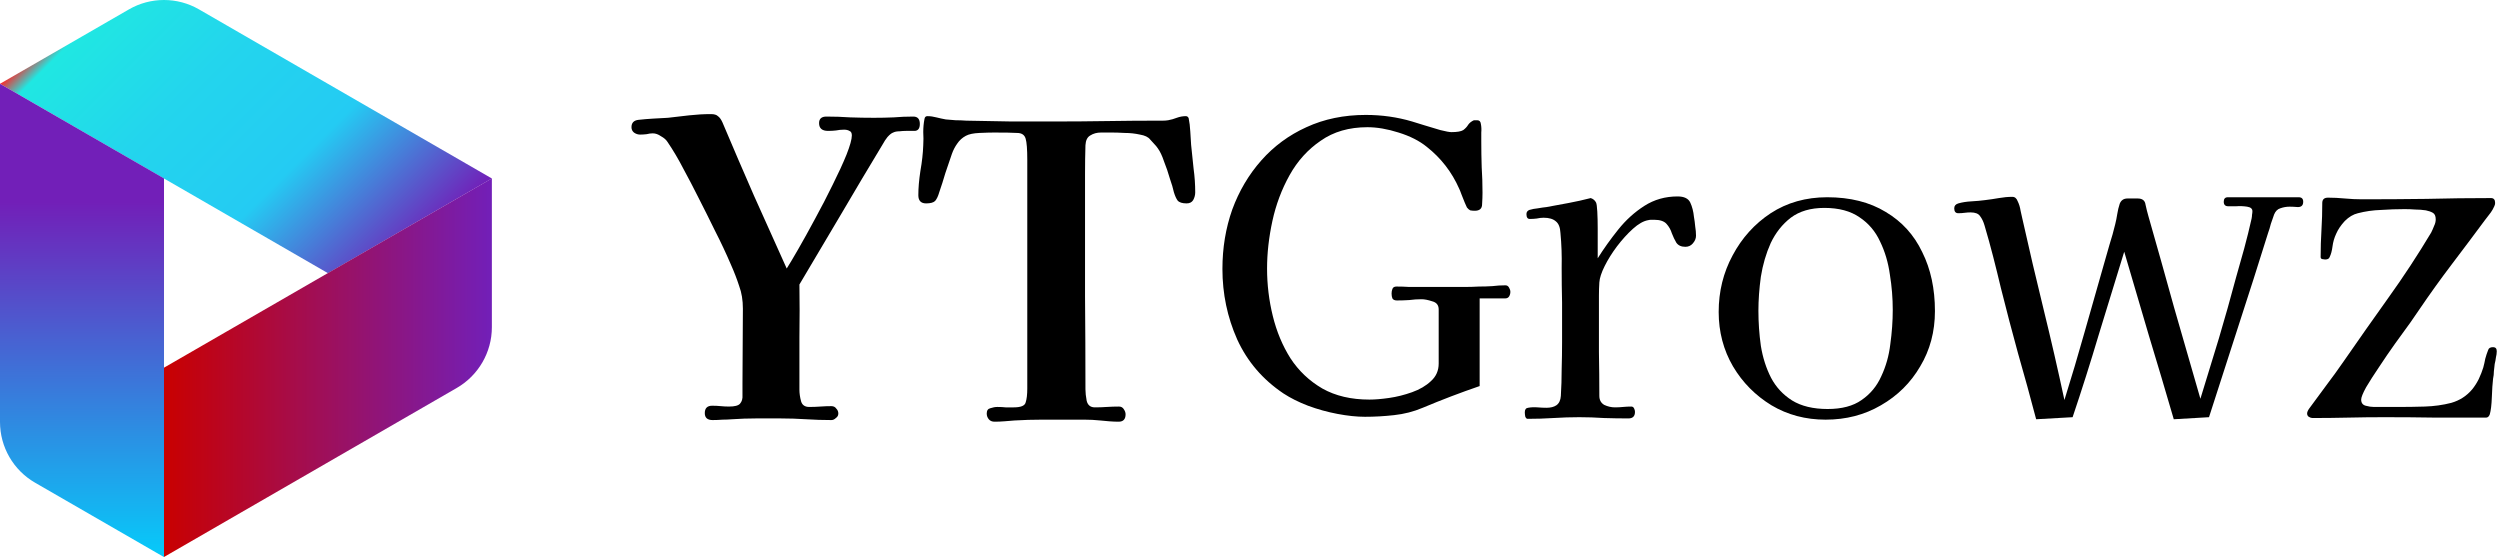 <svg width="206" height="46" viewBox="0 0 206 46" fill="none" xmlns="http://www.w3.org/2000/svg">
<path d="M205.733 28.943C205.733 29.101 205.71 29.27 205.665 29.45C205.643 29.63 205.609 29.81 205.564 29.99C205.541 30.192 205.519 30.395 205.496 30.597C205.496 30.8 205.474 31.002 205.429 31.205C205.384 31.587 205.35 32.093 205.328 32.723C205.305 33.353 205.249 33.826 205.159 34.141C205.091 34.321 204.99 34.411 204.855 34.411C203.46 34.411 202.065 34.411 200.67 34.411C199.275 34.388 197.88 34.377 196.485 34.377C195.495 34.377 194.505 34.388 193.515 34.411C192.525 34.433 191.535 34.445 190.545 34.445C190.455 34.445 190.354 34.411 190.241 34.343C190.151 34.276 190.106 34.186 190.106 34.073C190.106 33.961 190.163 33.826 190.275 33.668C190.748 33.016 191.22 32.375 191.693 31.745C192.188 31.092 192.66 30.44 193.11 29.787C194.325 28.032 195.551 26.288 196.789 24.556C198.049 22.801 199.23 21.001 200.333 19.156C200.423 18.976 200.501 18.796 200.569 18.616C200.659 18.436 200.704 18.256 200.704 18.076C200.704 17.806 200.625 17.626 200.468 17.536C200.31 17.446 200.119 17.378 199.894 17.333C199.601 17.288 199.309 17.266 199.016 17.266C198.724 17.243 198.431 17.232 198.139 17.232C197.509 17.232 196.856 17.255 196.181 17.3C195.529 17.322 194.899 17.412 194.291 17.57C193.909 17.66 193.549 17.873 193.211 18.211C192.896 18.548 192.66 18.897 192.503 19.257C192.345 19.595 192.244 19.943 192.199 20.303C192.154 20.663 192.075 20.956 191.963 21.181C191.918 21.316 191.794 21.383 191.591 21.383C191.546 21.383 191.468 21.372 191.355 21.35C191.265 21.327 191.22 21.271 191.22 21.181C191.22 20.438 191.243 19.696 191.288 18.953C191.333 18.211 191.355 17.468 191.355 16.726C191.355 16.433 191.513 16.287 191.828 16.287C192.278 16.287 192.739 16.31 193.211 16.355C193.684 16.4 194.156 16.422 194.629 16.422C196.406 16.422 198.173 16.411 199.928 16.388C201.705 16.343 203.483 16.321 205.26 16.321C205.485 16.321 205.598 16.456 205.598 16.726C205.598 16.816 205.575 16.906 205.53 16.996C205.485 17.086 205.44 17.176 205.395 17.266C205.305 17.423 205.204 17.57 205.091 17.705C204.979 17.84 204.866 17.986 204.754 18.143C203.854 19.358 202.943 20.573 202.02 21.788C201.098 23.003 200.209 24.241 199.354 25.501C199.219 25.703 198.971 26.063 198.611 26.581C198.251 27.076 197.835 27.65 197.363 28.302C196.913 28.932 196.474 29.573 196.046 30.226C195.619 30.856 195.259 31.418 194.966 31.913C194.696 32.408 194.561 32.746 194.561 32.926C194.561 33.196 194.685 33.365 194.933 33.432C195.18 33.5 195.405 33.533 195.608 33.533C195.968 33.533 196.316 33.533 196.654 33.533C197.014 33.533 197.363 33.533 197.7 33.533C198.353 33.533 199.05 33.522 199.793 33.5C200.558 33.477 201.289 33.376 201.986 33.196C202.684 32.993 203.258 32.622 203.708 32.082C203.91 31.835 204.09 31.553 204.248 31.238C204.405 30.901 204.529 30.586 204.619 30.293C204.686 30.046 204.743 29.798 204.788 29.551C204.855 29.303 204.934 29.067 205.024 28.842C205.069 28.685 205.204 28.606 205.429 28.606C205.631 28.606 205.733 28.718 205.733 28.943Z" fill="black"/>
<path d="M189.784 16.625C189.784 16.917 189.638 17.063 189.346 17.063C189.076 17.041 188.851 17.03 188.671 17.03C188.401 17.03 188.142 17.075 187.894 17.165C187.669 17.232 187.501 17.401 187.388 17.671C187.298 17.918 187.208 18.177 187.118 18.447C187.051 18.717 186.972 18.976 186.882 19.223L185.701 22.97L182.022 34.377L179.119 34.546C178.444 32.228 177.758 29.922 177.061 27.627C176.386 25.332 175.711 23.037 175.036 20.742C174.338 23.015 173.641 25.287 172.943 27.56C172.268 29.832 171.548 32.105 170.783 34.377L167.779 34.546C167.307 32.746 166.812 30.946 166.294 29.146C165.799 27.346 165.327 25.546 164.877 23.746C164.674 22.891 164.461 22.025 164.236 21.147C164.011 20.27 163.774 19.415 163.527 18.582C163.437 18.267 163.313 18.008 163.156 17.806C163.021 17.603 162.762 17.502 162.379 17.502C162.222 17.502 162.053 17.513 161.873 17.536C161.716 17.558 161.547 17.57 161.367 17.57C161.142 17.57 161.029 17.435 161.029 17.165C161.029 16.962 161.142 16.827 161.367 16.76C161.682 16.67 162.042 16.613 162.447 16.591C162.852 16.568 163.223 16.535 163.561 16.49C163.943 16.445 164.326 16.388 164.708 16.321C165.091 16.253 165.462 16.22 165.822 16.22C166.024 16.22 166.171 16.343 166.261 16.591C166.373 16.816 166.452 17.075 166.497 17.367C166.564 17.637 166.609 17.84 166.632 17.975C167.194 20.495 167.779 22.992 168.387 25.467C168.994 27.942 169.568 30.44 170.108 32.96C170.693 31.092 171.244 29.236 171.762 27.391C172.302 25.523 172.831 23.667 173.348 21.822C173.506 21.26 173.663 20.708 173.821 20.168C174.001 19.606 174.158 19.043 174.293 18.481C174.361 18.211 174.417 17.93 174.462 17.637C174.507 17.345 174.574 17.063 174.664 16.793C174.777 16.501 174.991 16.355 175.306 16.355C175.643 16.355 175.924 16.355 176.149 16.355C176.532 16.355 176.746 16.523 176.791 16.861C176.858 17.176 176.937 17.491 177.027 17.806C177.747 20.326 178.456 22.846 179.153 25.366C179.873 27.863 180.593 30.361 181.313 32.858C181.831 31.193 182.337 29.54 182.832 27.897C183.327 26.232 183.799 24.556 184.249 22.868C184.474 22.081 184.699 21.282 184.924 20.472C185.149 19.64 185.352 18.818 185.532 18.008C185.554 17.896 185.566 17.795 185.566 17.705C185.588 17.592 185.599 17.491 185.599 17.401C185.599 17.198 185.453 17.075 185.161 17.03C184.868 16.985 184.564 16.973 184.249 16.996C183.934 16.996 183.721 16.996 183.608 16.996C183.361 16.996 183.237 16.872 183.237 16.625C183.237 16.377 183.349 16.253 183.574 16.253H189.413C189.661 16.253 189.784 16.377 189.784 16.625Z" fill="black"/>
<path d="M155.963 25.535C155.963 24.567 155.884 23.6 155.727 22.632C155.592 21.642 155.322 20.731 154.917 19.898C154.534 19.066 153.972 18.402 153.229 17.907C152.487 17.39 151.519 17.131 150.327 17.131C149.202 17.131 148.279 17.401 147.559 17.941C146.862 18.481 146.31 19.178 145.905 20.033C145.523 20.888 145.253 21.811 145.095 22.801C144.96 23.791 144.893 24.725 144.893 25.602C144.893 26.57 144.96 27.537 145.095 28.505C145.253 29.472 145.534 30.35 145.939 31.137C146.344 31.902 146.918 32.521 147.66 32.993C148.425 33.466 149.404 33.702 150.597 33.702C151.767 33.702 152.7 33.455 153.398 32.96C154.118 32.465 154.658 31.812 155.018 31.002C155.4 30.192 155.648 29.315 155.76 28.37C155.895 27.402 155.963 26.457 155.963 25.535ZM159.439 25.636C159.439 27.323 159.034 28.842 158.224 30.192C157.437 31.542 156.357 32.611 154.984 33.398C153.634 34.186 152.115 34.58 150.428 34.58C148.785 34.58 147.3 34.186 145.973 33.398C144.645 32.588 143.588 31.52 142.8 30.192C142.013 28.842 141.619 27.346 141.619 25.703C141.619 24.016 142.002 22.463 142.767 21.046C143.532 19.606 144.578 18.447 145.905 17.57C147.255 16.692 148.808 16.253 150.563 16.253C152.453 16.253 154.062 16.658 155.389 17.468C156.717 18.256 157.718 19.358 158.393 20.776C159.09 22.171 159.439 23.791 159.439 25.636Z" fill="black"/>
<path d="M139.751 19.426C139.751 19.651 139.661 19.865 139.481 20.067C139.324 20.247 139.121 20.337 138.874 20.337C138.536 20.337 138.289 20.225 138.131 20C137.996 19.775 137.872 19.516 137.76 19.223C137.67 18.931 137.524 18.672 137.321 18.447C137.119 18.222 136.781 18.11 136.309 18.11C136.219 18.11 136.129 18.11 136.039 18.11C135.971 18.11 135.892 18.121 135.802 18.143C135.42 18.211 135.004 18.447 134.554 18.852C134.104 19.257 133.665 19.741 133.237 20.303C132.832 20.843 132.495 21.383 132.225 21.923C131.955 22.463 131.809 22.913 131.786 23.273C131.764 23.633 131.752 23.993 131.752 24.353C131.752 24.691 131.752 25.028 131.752 25.366C131.752 26.581 131.752 27.796 131.752 29.011C131.775 30.226 131.786 31.43 131.786 32.622C131.786 32.96 131.921 33.207 132.191 33.365C132.484 33.5 132.776 33.567 133.069 33.567C133.294 33.567 133.519 33.556 133.744 33.533C133.969 33.511 134.194 33.5 134.419 33.5C134.531 33.5 134.61 33.556 134.655 33.668C134.7 33.758 134.722 33.848 134.722 33.938C134.722 34.298 134.542 34.478 134.182 34.478C133.507 34.478 132.832 34.467 132.157 34.445C131.482 34.4 130.807 34.377 130.132 34.377C129.435 34.377 128.726 34.4 128.006 34.445C127.309 34.49 126.6 34.512 125.88 34.512C125.79 34.512 125.722 34.445 125.677 34.31C125.655 34.175 125.644 34.062 125.644 33.972C125.644 33.747 125.734 33.623 125.914 33.601C126.161 33.556 126.42 33.545 126.69 33.567C126.96 33.59 127.207 33.601 127.432 33.601C127.77 33.601 128.04 33.533 128.242 33.398C128.467 33.241 128.591 32.982 128.614 32.622C128.659 31.902 128.681 31.171 128.681 30.428C128.704 29.686 128.715 28.943 128.715 28.201V24.927C128.692 23.96 128.681 23.003 128.681 22.058C128.704 21.091 128.67 20.135 128.58 19.19C128.557 18.74 128.434 18.425 128.209 18.245C127.984 18.042 127.646 17.941 127.196 17.941C127.016 17.941 126.825 17.963 126.622 18.008C126.442 18.031 126.251 18.042 126.049 18.042C125.869 18.042 125.779 17.907 125.779 17.637C125.779 17.48 125.857 17.367 126.015 17.3C126.24 17.232 126.476 17.187 126.724 17.165C126.971 17.12 127.207 17.086 127.432 17.063C128.04 16.951 128.647 16.838 129.255 16.726C129.862 16.613 130.47 16.478 131.077 16.321C131.28 16.388 131.426 16.512 131.516 16.692C131.561 16.782 131.595 17.03 131.617 17.435C131.64 17.84 131.651 18.312 131.651 18.852C131.651 19.37 131.651 19.865 131.651 20.337C131.651 20.787 131.651 21.102 131.651 21.282C132.146 20.495 132.709 19.707 133.339 18.92C133.969 18.132 134.689 17.48 135.499 16.962C136.309 16.445 137.22 16.186 138.232 16.186C138.772 16.186 139.121 16.355 139.279 16.692C139.436 17.03 139.537 17.423 139.582 17.873C139.627 18.121 139.661 18.38 139.684 18.65C139.729 18.92 139.751 19.178 139.751 19.426Z" fill="black"/>
<path d="M124.454 24.05C124.454 24.185 124.42 24.308 124.353 24.421C124.285 24.533 124.173 24.59 124.015 24.59H121.923V31.812C120.348 32.352 118.784 32.948 117.231 33.601C116.489 33.916 115.701 34.118 114.869 34.208C114.059 34.298 113.26 34.343 112.473 34.343C111.798 34.343 111.044 34.265 110.211 34.107C109.379 33.95 108.569 33.725 107.781 33.432C107.016 33.14 106.341 32.802 105.756 32.42C104.046 31.272 102.775 29.787 101.943 27.965C101.133 26.142 100.728 24.207 100.728 22.16C100.728 20.427 100.998 18.796 101.538 17.266C102.1 15.736 102.899 14.386 103.934 13.216C104.969 12.046 106.206 11.135 107.646 10.482C109.109 9.807 110.74 9.47 112.54 9.47C113.868 9.47 115.139 9.65 116.354 10.01C116.556 10.077 116.883 10.178 117.333 10.313C117.783 10.448 118.233 10.583 118.683 10.718C119.133 10.831 119.436 10.887 119.594 10.887C120.066 10.887 120.393 10.831 120.573 10.718C120.753 10.583 120.888 10.437 120.978 10.28C121.09 10.122 121.248 9.998 121.45 9.908H121.72C121.9 9.908 122.001 10.01 122.024 10.212C122.069 10.437 122.08 10.673 122.058 10.921C122.058 11.168 122.058 11.416 122.058 11.663C122.058 12.361 122.069 13.058 122.091 13.756C122.136 14.453 122.159 15.162 122.159 15.882C122.159 16.152 122.148 16.467 122.125 16.827C122.125 17.187 121.923 17.367 121.518 17.367C121.383 17.367 121.259 17.356 121.146 17.333C121.056 17.288 120.966 17.21 120.876 17.097C120.854 17.052 120.798 16.928 120.708 16.726C120.618 16.501 120.528 16.276 120.438 16.051C120.348 15.803 120.28 15.635 120.235 15.545C119.628 14.172 118.739 13.025 117.569 12.102C116.961 11.607 116.185 11.213 115.24 10.921C114.318 10.628 113.463 10.482 112.675 10.482C111.168 10.482 109.885 10.853 108.828 11.596C107.77 12.316 106.915 13.261 106.263 14.431C105.61 15.601 105.138 16.861 104.845 18.211C104.553 19.561 104.406 20.866 104.406 22.126C104.406 23.453 104.564 24.758 104.879 26.041C105.194 27.323 105.678 28.482 106.33 29.517C107.005 30.552 107.883 31.385 108.963 32.015C110.043 32.622 111.336 32.926 112.844 32.926C113.294 32.926 113.834 32.881 114.464 32.791C115.094 32.701 115.724 32.543 116.354 32.318C116.984 32.093 117.501 31.79 117.906 31.407C118.334 31.025 118.548 30.541 118.548 29.956V25.501C118.548 25.141 118.368 24.916 118.008 24.826C117.67 24.713 117.378 24.657 117.13 24.657C116.793 24.657 116.455 24.68 116.118 24.725C115.78 24.747 115.443 24.758 115.105 24.758C114.925 24.758 114.801 24.702 114.734 24.59C114.689 24.477 114.666 24.342 114.666 24.185C114.666 24.05 114.689 23.926 114.734 23.813C114.779 23.678 114.891 23.611 115.071 23.611C115.431 23.611 115.78 23.622 116.118 23.645C116.455 23.645 116.804 23.645 117.164 23.645H119.56C119.943 23.645 120.325 23.645 120.708 23.645C121.09 23.645 121.473 23.633 121.855 23.611C122.238 23.611 122.609 23.6 122.969 23.577C123.329 23.532 123.689 23.51 124.049 23.51C124.184 23.51 124.285 23.577 124.353 23.712C124.42 23.825 124.454 23.937 124.454 24.05Z" fill="black"/>
<path d="M98.486 15.848C98.486 16.073 98.43 16.287 98.317 16.49C98.205 16.67 98.025 16.76 97.777 16.76C97.417 16.76 97.17 16.681 97.035 16.523C96.922 16.366 96.821 16.141 96.731 15.848C96.663 15.533 96.551 15.151 96.393 14.701C96.258 14.228 96.101 13.767 95.921 13.317C95.763 12.845 95.595 12.485 95.415 12.237C95.325 12.102 95.223 11.978 95.111 11.866C94.998 11.731 94.886 11.607 94.773 11.495C94.616 11.292 94.335 11.157 93.93 11.09C93.525 11 93.108 10.955 92.681 10.955C92.253 10.932 91.916 10.921 91.668 10.921C91.376 10.921 91.061 10.921 90.723 10.921C90.386 10.921 90.093 11 89.846 11.157C89.598 11.292 89.463 11.562 89.441 11.967C89.418 12.732 89.407 13.52 89.407 14.33C89.407 15.117 89.407 15.905 89.407 16.692C89.407 19.257 89.407 21.822 89.407 24.387C89.43 26.952 89.441 29.517 89.441 32.082C89.441 32.352 89.475 32.667 89.542 33.027C89.632 33.387 89.857 33.567 90.217 33.567C90.555 33.567 90.881 33.556 91.196 33.533C91.533 33.511 91.871 33.5 92.208 33.5C92.388 33.5 92.523 33.578 92.613 33.736C92.703 33.871 92.748 34.006 92.748 34.141C92.748 34.546 92.557 34.748 92.175 34.748C91.927 34.748 91.668 34.737 91.398 34.715C91.151 34.692 90.903 34.67 90.656 34.647C90.228 34.602 89.801 34.58 89.373 34.58C88.946 34.58 88.507 34.58 88.057 34.58C87.315 34.58 86.572 34.58 85.83 34.58C85.087 34.58 84.345 34.602 83.602 34.647C83.332 34.67 83.051 34.692 82.758 34.715C82.488 34.737 82.218 34.748 81.948 34.748C81.746 34.748 81.588 34.681 81.476 34.546C81.363 34.411 81.307 34.253 81.307 34.073C81.307 33.826 81.408 33.68 81.611 33.635C81.813 33.567 82.005 33.533 82.185 33.533C82.432 33.533 82.657 33.545 82.86 33.567C83.085 33.567 83.31 33.567 83.535 33.567C84.12 33.567 84.446 33.432 84.513 33.162C84.603 32.892 84.648 32.51 84.648 32.015V13.182C84.648 12.305 84.603 11.72 84.513 11.427C84.423 11.112 84.187 10.955 83.805 10.955C83.422 10.932 82.792 10.921 81.915 10.921C81.622 10.921 81.217 10.932 80.7 10.955C80.205 10.977 79.833 11.056 79.586 11.191C79.293 11.348 79.057 11.562 78.877 11.832C78.697 12.08 78.551 12.361 78.438 12.676C78.258 13.193 78.078 13.722 77.898 14.262C77.741 14.802 77.572 15.331 77.392 15.848C77.302 16.163 77.19 16.4 77.055 16.557C76.92 16.692 76.672 16.76 76.312 16.76C75.885 16.76 75.671 16.535 75.671 16.085C75.671 15.5 75.727 14.836 75.84 14.093C75.975 13.328 76.053 12.62 76.076 11.967C76.098 11.607 76.098 11.247 76.076 10.887C76.076 10.505 76.11 10.145 76.177 9.807C76.2 9.65 76.278 9.571 76.413 9.571C76.661 9.571 76.908 9.605 77.156 9.672C77.426 9.74 77.685 9.796 77.932 9.841C78.202 9.863 78.472 9.886 78.742 9.908C79.035 9.908 79.327 9.92 79.62 9.942C80.812 9.965 82.05 9.987 83.332 10.01C84.637 10.01 85.875 10.01 87.045 10.01C88.372 10.01 89.767 9.998 91.23 9.976C92.692 9.953 94.087 9.942 95.415 9.942C95.55 9.942 95.685 9.942 95.82 9.942C95.977 9.942 96.123 9.931 96.258 9.908C96.506 9.863 96.742 9.796 96.967 9.706C97.215 9.616 97.462 9.571 97.71 9.571C97.822 9.571 97.901 9.627 97.946 9.74C98.013 10.055 98.058 10.426 98.081 10.853C98.103 11.258 98.126 11.618 98.148 11.933C98.216 12.563 98.283 13.216 98.351 13.891C98.441 14.543 98.486 15.196 98.486 15.848Z" fill="black"/>
<path d="M75.794 10.212C75.794 10.572 75.659 10.763 75.389 10.786C75.142 10.786 74.894 10.786 74.647 10.786C74.489 10.786 74.309 10.797 74.107 10.82C73.904 10.82 73.735 10.853 73.6 10.921C73.465 10.966 73.308 11.09 73.128 11.292C72.97 11.495 72.858 11.663 72.79 11.798C71.62 13.733 70.462 15.68 69.314 17.637C68.167 19.572 67.019 21.507 65.872 23.442C65.894 24.882 65.894 26.333 65.872 27.796C65.872 29.236 65.872 30.676 65.872 32.116C65.872 32.408 65.917 32.723 66.007 33.061C66.097 33.376 66.322 33.533 66.682 33.533C66.997 33.533 67.3 33.522 67.593 33.5C67.908 33.477 68.212 33.466 68.504 33.466C68.684 33.466 68.819 33.533 68.909 33.668C69.022 33.781 69.078 33.916 69.078 34.073C69.078 34.231 69.01 34.355 68.875 34.445C68.763 34.557 68.639 34.613 68.504 34.613C67.807 34.613 67.109 34.591 66.412 34.546C65.714 34.501 65.017 34.478 64.319 34.478C63.644 34.478 62.969 34.478 62.294 34.478C61.642 34.478 60.989 34.501 60.337 34.546C60.067 34.568 59.797 34.58 59.527 34.58C59.257 34.602 58.987 34.613 58.717 34.613C58.289 34.613 58.075 34.422 58.075 34.04C58.075 33.635 58.278 33.432 58.683 33.432C58.93 33.432 59.167 33.443 59.392 33.466C59.617 33.488 59.842 33.5 60.067 33.5C60.539 33.5 60.843 33.421 60.978 33.263C61.135 33.083 61.203 32.847 61.18 32.555C61.18 32.262 61.18 31.947 61.18 31.61L61.214 25.433C61.214 24.736 61.113 24.117 60.91 23.577C60.73 23.015 60.505 22.43 60.235 21.822C59.83 20.877 59.392 19.943 58.919 19.021C58.469 18.098 58.008 17.176 57.535 16.253C57.153 15.488 56.748 14.712 56.32 13.925C55.915 13.137 55.477 12.395 55.004 11.697C54.892 11.517 54.712 11.36 54.464 11.225C54.239 11.067 54.014 10.988 53.789 10.988C53.632 10.988 53.463 11.011 53.283 11.056C53.103 11.078 52.923 11.09 52.743 11.09C52.563 11.09 52.394 11.033 52.237 10.921C52.102 10.808 52.034 10.662 52.034 10.482C52.034 10.122 52.225 9.92 52.608 9.875C53.013 9.83 53.418 9.796 53.823 9.773C54.228 9.751 54.633 9.728 55.038 9.706C55.623 9.638 56.208 9.571 56.793 9.503C57.4 9.436 57.997 9.402 58.582 9.402C58.852 9.402 59.043 9.458 59.155 9.571C59.29 9.661 59.414 9.83 59.527 10.077C60.382 12.102 61.248 14.116 62.125 16.118C63.025 18.121 63.925 20.123 64.825 22.126C65.028 21.811 65.343 21.282 65.77 20.54C66.198 19.797 66.659 18.965 67.154 18.042C67.672 17.097 68.155 16.163 68.605 15.241C69.078 14.296 69.46 13.463 69.753 12.743C70.045 12.001 70.192 11.472 70.192 11.157C70.192 10.955 70.124 10.831 69.989 10.786C69.877 10.718 69.73 10.685 69.55 10.685C69.325 10.685 69.1 10.707 68.875 10.752C68.673 10.775 68.459 10.786 68.234 10.786C67.739 10.786 67.492 10.572 67.492 10.145C67.492 9.785 67.694 9.605 68.099 9.605C68.752 9.605 69.404 9.627 70.057 9.672C70.709 9.695 71.362 9.706 72.014 9.706C72.554 9.706 73.094 9.695 73.634 9.672C74.174 9.627 74.714 9.605 75.254 9.605C75.614 9.605 75.794 9.807 75.794 10.212Z" fill="black"/>
<path d="M0 6.904L10.624 0.773C12.409 -0.258 14.613 -0.258 16.398 0.773L40.53 14.707L27.022 22.509L0 6.904Z" fill="url(#paint0_linear_60_1025)"/>
<path d="M40.53 14.701L13.508 30.3V45.899L37.64 31.966C39.425 30.934 40.53 29.025 40.53 26.962V14.695V14.701Z" fill="url(#paint1_linear_60_1025)"/>
<path d="M0 6.904V34.77C0 36.833 1.099 38.742 2.89 39.774L13.514 45.904V14.701L0 6.904Z" fill="url(#paint2_linear_60_1025)"/>
<defs>
<linearGradient id="paint0_linear_60_1025" x1="8.182" y1="-1.278" x2="32.348" y2="22.888" gradientUnits="userSpaceOnUse">
<stop stop-color="#FC2929"/>
<stop offset="0.05" stop-color="#20E7E2"/>
<stop offset="0.33" stop-color="#23D5ED"/>
<stop offset="0.64" stop-color="#24CBF3"/>
<stop offset="1" stop-color="#721FB8"/>
</linearGradient>
<linearGradient id="paint1_linear_60_1025" x1="13.508" y1="30.305" x2="40.53" y2="30.305" gradientUnits="userSpaceOnUse">
<stop stop-color="#C90000"/>
<stop offset="1" stop-color="#721FB8"/>
</linearGradient>
<linearGradient id="paint2_linear_60_1025" x1="6.754" y1="45.904" x2="6.754" y2="6.904" gradientUnits="userSpaceOnUse">
<stop stop-color="#06CBFA"/>
<stop offset="0.75" stop-color="#721FB8"/>
</linearGradient>
</defs>
</svg>
